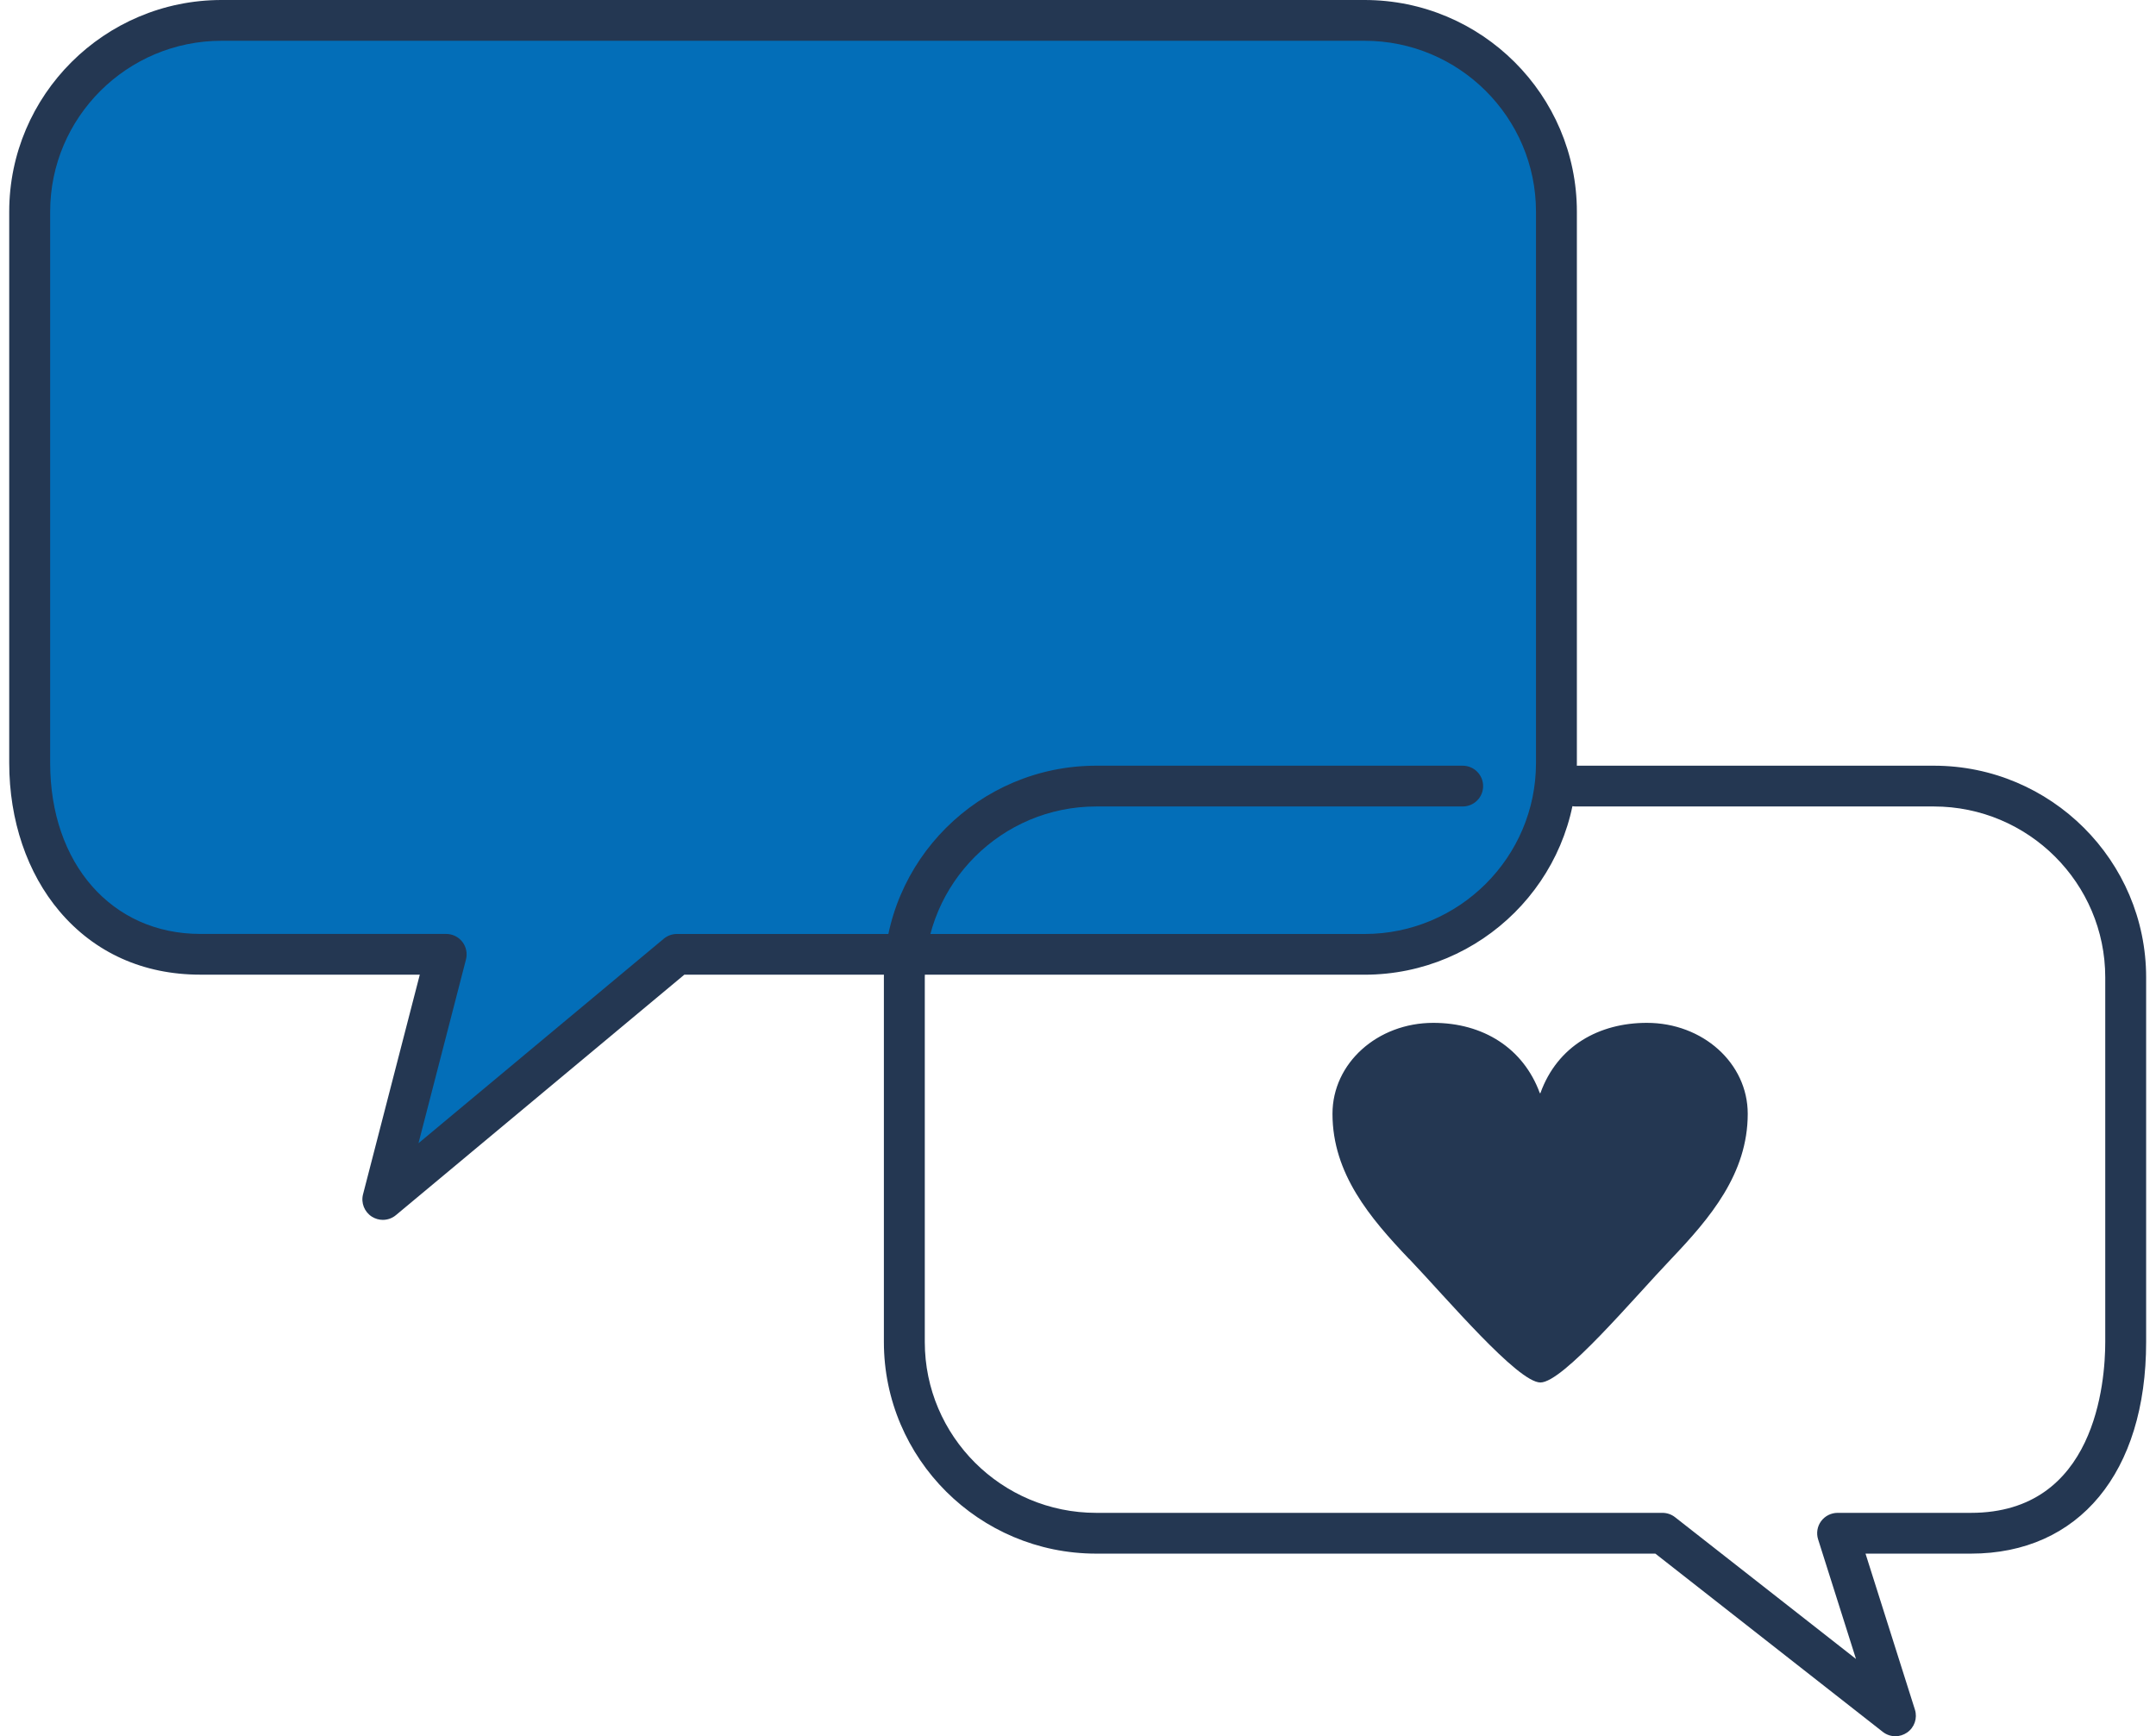 <svg width="113" height="91" viewBox="0 0 113 91" fill="none" xmlns="http://www.w3.org/2000/svg">
<g clip-path="url(#clip0_17_461)">
<path d="M71.52 1.068H11.614C6.061 1.068 1.558 5.559 1.558 11.095V39.992C1.558 45.528 4.942 50.018 10.497 50.018H23.387L20.066 62.867L35.478 50.018H71.52C77.072 50.018 81.576 45.53 81.576 39.992V11.095C81.576 5.559 77.075 1.068 71.52 1.068Z" fill="#036EB8"/>
<path d="M20.066 63.936C19.869 63.936 19.67 63.88 19.493 63.77C19.1 63.521 18.911 63.048 19.027 62.598L22.002 51.084H10.494C7.513 51.084 4.964 49.937 3.123 47.768C1.421 45.761 0.483 42.998 0.483 39.987V11.095C0.485 4.978 5.478 0 11.613 0H71.519C77.654 0 82.647 4.978 82.647 11.095V39.992C82.647 46.108 77.654 51.086 71.519 51.086H35.866L20.752 63.687C20.555 63.853 20.31 63.936 20.063 63.936H20.066ZM11.613 2.137C6.658 2.137 2.629 6.154 2.629 11.095V39.992C2.629 45.266 5.864 48.949 10.494 48.949H23.384C23.715 48.949 24.03 49.103 24.232 49.364C24.436 49.626 24.504 49.965 24.423 50.287L21.934 59.918L34.789 49.201C34.981 49.04 35.226 48.952 35.478 48.952H71.519C76.472 48.952 80.504 44.934 80.504 39.994V11.095C80.504 6.154 76.474 2.137 71.519 2.137H11.613Z" fill="#243752"/>
<path d="M99.343 91C99.109 91 98.874 90.924 98.68 90.771L86.76 81.429H57.454C51.319 81.429 46.326 76.451 46.326 70.334V51.227C46.326 45.11 51.319 40.132 57.454 40.132H76.661C77.254 40.132 77.733 40.61 77.733 41.201C77.733 41.792 77.254 42.269 76.661 42.269H57.454C52.502 42.269 48.47 46.287 48.47 51.227V70.334C48.47 75.272 52.499 79.292 57.454 79.292H87.131C87.371 79.292 87.605 79.372 87.794 79.521L97.276 86.95L95.291 80.682C95.188 80.358 95.246 80.003 95.447 79.729C95.649 79.455 95.972 79.292 96.312 79.292H103.3C109.833 79.292 110.34 72.436 110.34 70.334V51.227C110.34 46.287 106.311 42.269 101.356 42.269H82.59C81.997 42.269 81.518 41.792 81.518 41.201C81.518 40.61 81.997 40.132 82.59 40.132H101.356C107.491 40.132 112.483 45.11 112.483 51.227V70.334C112.483 77.177 108.963 81.429 103.3 81.429H97.775L100.365 89.607C100.506 90.055 100.339 90.542 99.951 90.809C99.767 90.934 99.553 91 99.341 91H99.343Z" fill="#243752"/>
<path d="M73.847 65.98C71.815 63.843 69.838 61.52 69.838 58.375C69.838 55.722 72.196 53.61 75.123 53.61C77.725 53.61 79.839 54.925 80.706 57.296H80.734C81.629 54.807 83.823 53.61 86.317 53.61C89.244 53.61 91.602 55.722 91.602 58.375C91.602 61.52 89.625 63.843 87.593 65.98C85.641 68.021 81.927 72.459 80.736 72.459C79.546 72.459 75.804 68.024 73.855 65.98H73.847Z" fill="#243752"/>
</g>
<defs>
<clipPath id="clip0_17_461">
<rect width="112" height="91" fill="white" transform="translate(0.486)"/>
</clipPath>
</defs>
</svg>
